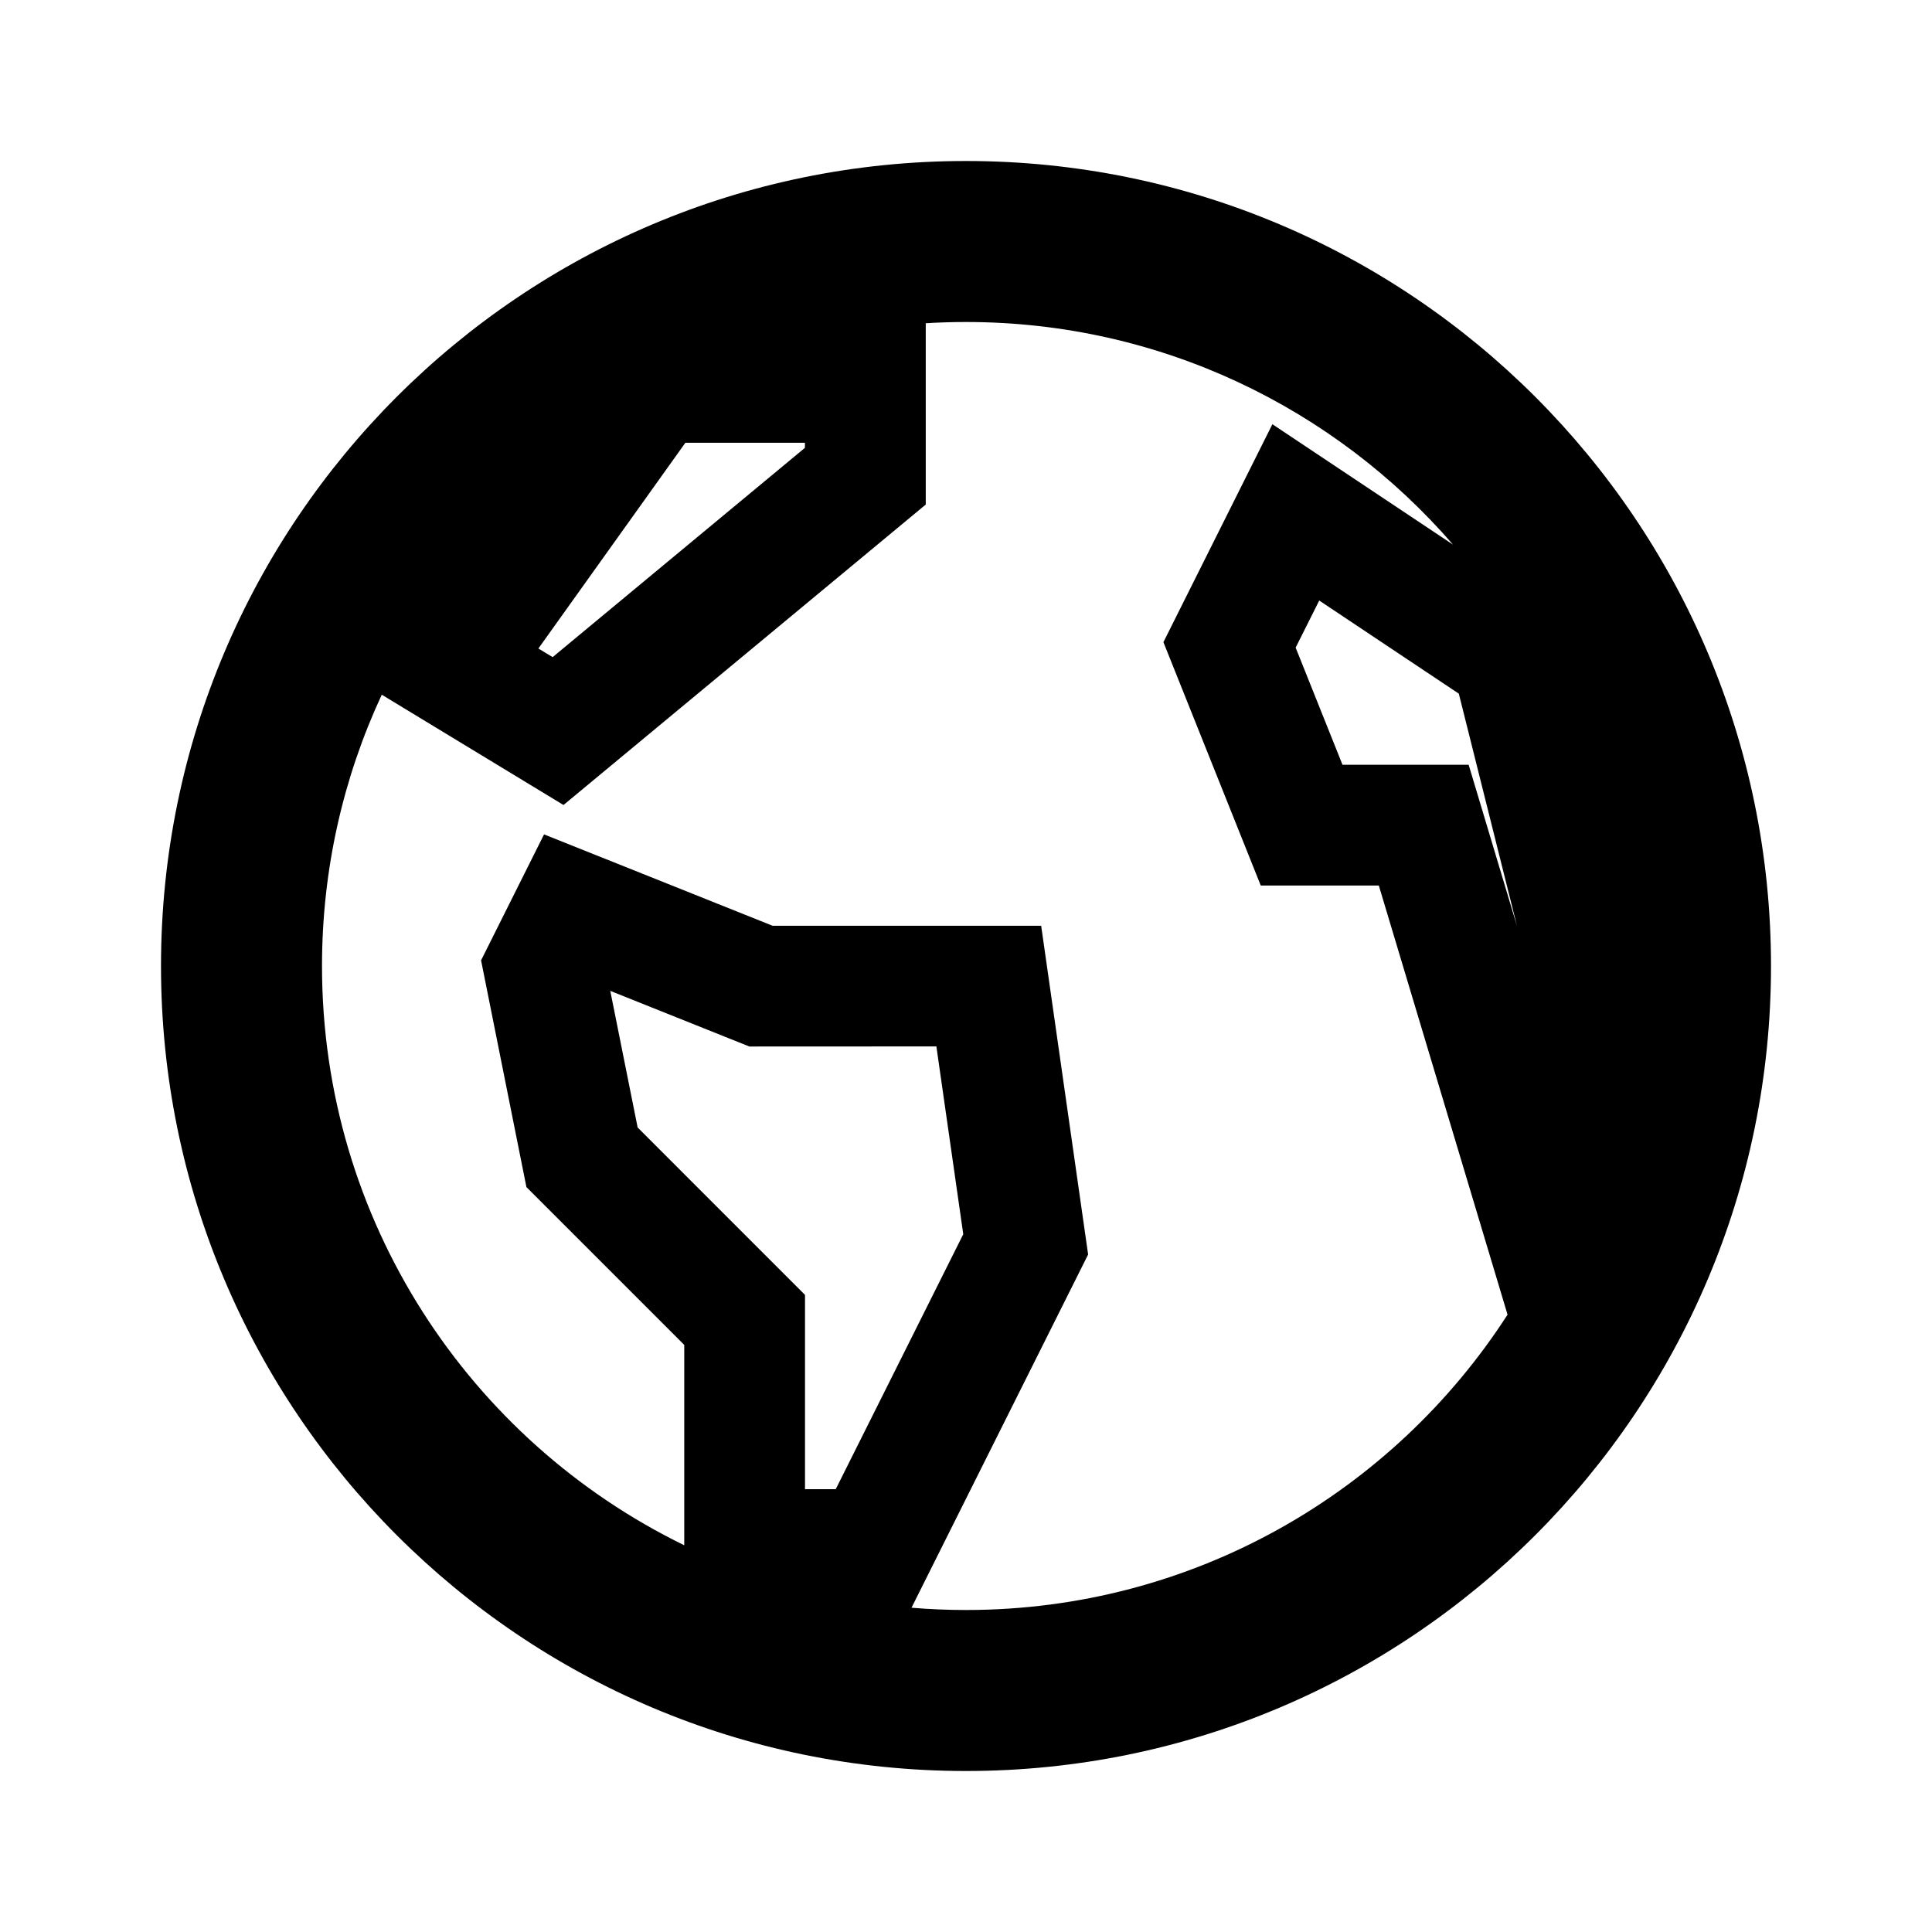 <?xml version="1.0" encoding="UTF-8"?>
<!-- Uploaded to: SVG Repo, www.svgrepo.com, Generator: SVG Repo Mixer Tools -->
<svg width="800px" height="800px" viewBox="0 0 512 512" version="1.1" xmlns="http://www.w3.org/2000/svg" xmlns:xlink="http://www.w3.org/1999/xlink">
    <title>earth</title>
    <g id="Page-1" stroke="none" stroke-width="1" fill="none" fill-rule="evenodd">
        <g id="icon" fill="#000000" transform="translate(42.667, 42.667)">
            <path d="M213.333,3.55271368e-14 C331.154,3.55271368e-14 426.667,95.513 426.667,213.333 C426.667,331.154 331.154,426.667 213.333,426.667 C95.513,426.667 3.55271368e-14,331.154 3.55271368e-14,213.333 C3.55271368e-14,95.513 95.513,3.55271368e-14 213.333,3.55271368e-14 Z M213.333,42.667 C209.751,42.667 206.194,42.777 202.666,42.995 L202.667,91.042 L106.667,170.667 L58.505,141.436 C48.341,163.287 42.667,187.647 42.667,213.333 C42.667,280.812 81.828,339.144 138.664,366.842 L138.667,313.749 L96.841,271.925 L84.823,211.836 L101.515,178.451 L162.069,202.667 L233.251,202.667 L245.697,289.79 L198.893,383.398 C203.654,383.797 208.47,384 213.333,384 C273.542,384 326.47,352.822 356.85,305.73 L322.731,192 L291.445,192 L265.651,127.514 L294.53,69.756 L342.399,101.664 C311.105,65.527 264.889,42.667 213.333,42.667 Z M119.061,219.925 L126.315,256.128 L170.667,300.494 L170.667,351.979 L178.816,351.979 L212.608,284.416 L205.483,234.645 L155.908,234.667 L119.061,219.925 Z M306.944,116.48 L300.693,128.96 L313.109,160 L346.54,160 L359.36,202.773 L343.936,141.163 L306.944,116.48 Z M170.645,74.667 L138.965,74.667 L100.011,129.195 L103.787,131.477 L170.645,76.011 L170.645,74.667 Z" id="Combined-Shape">

</path>
        </g>
    </g>
</svg>